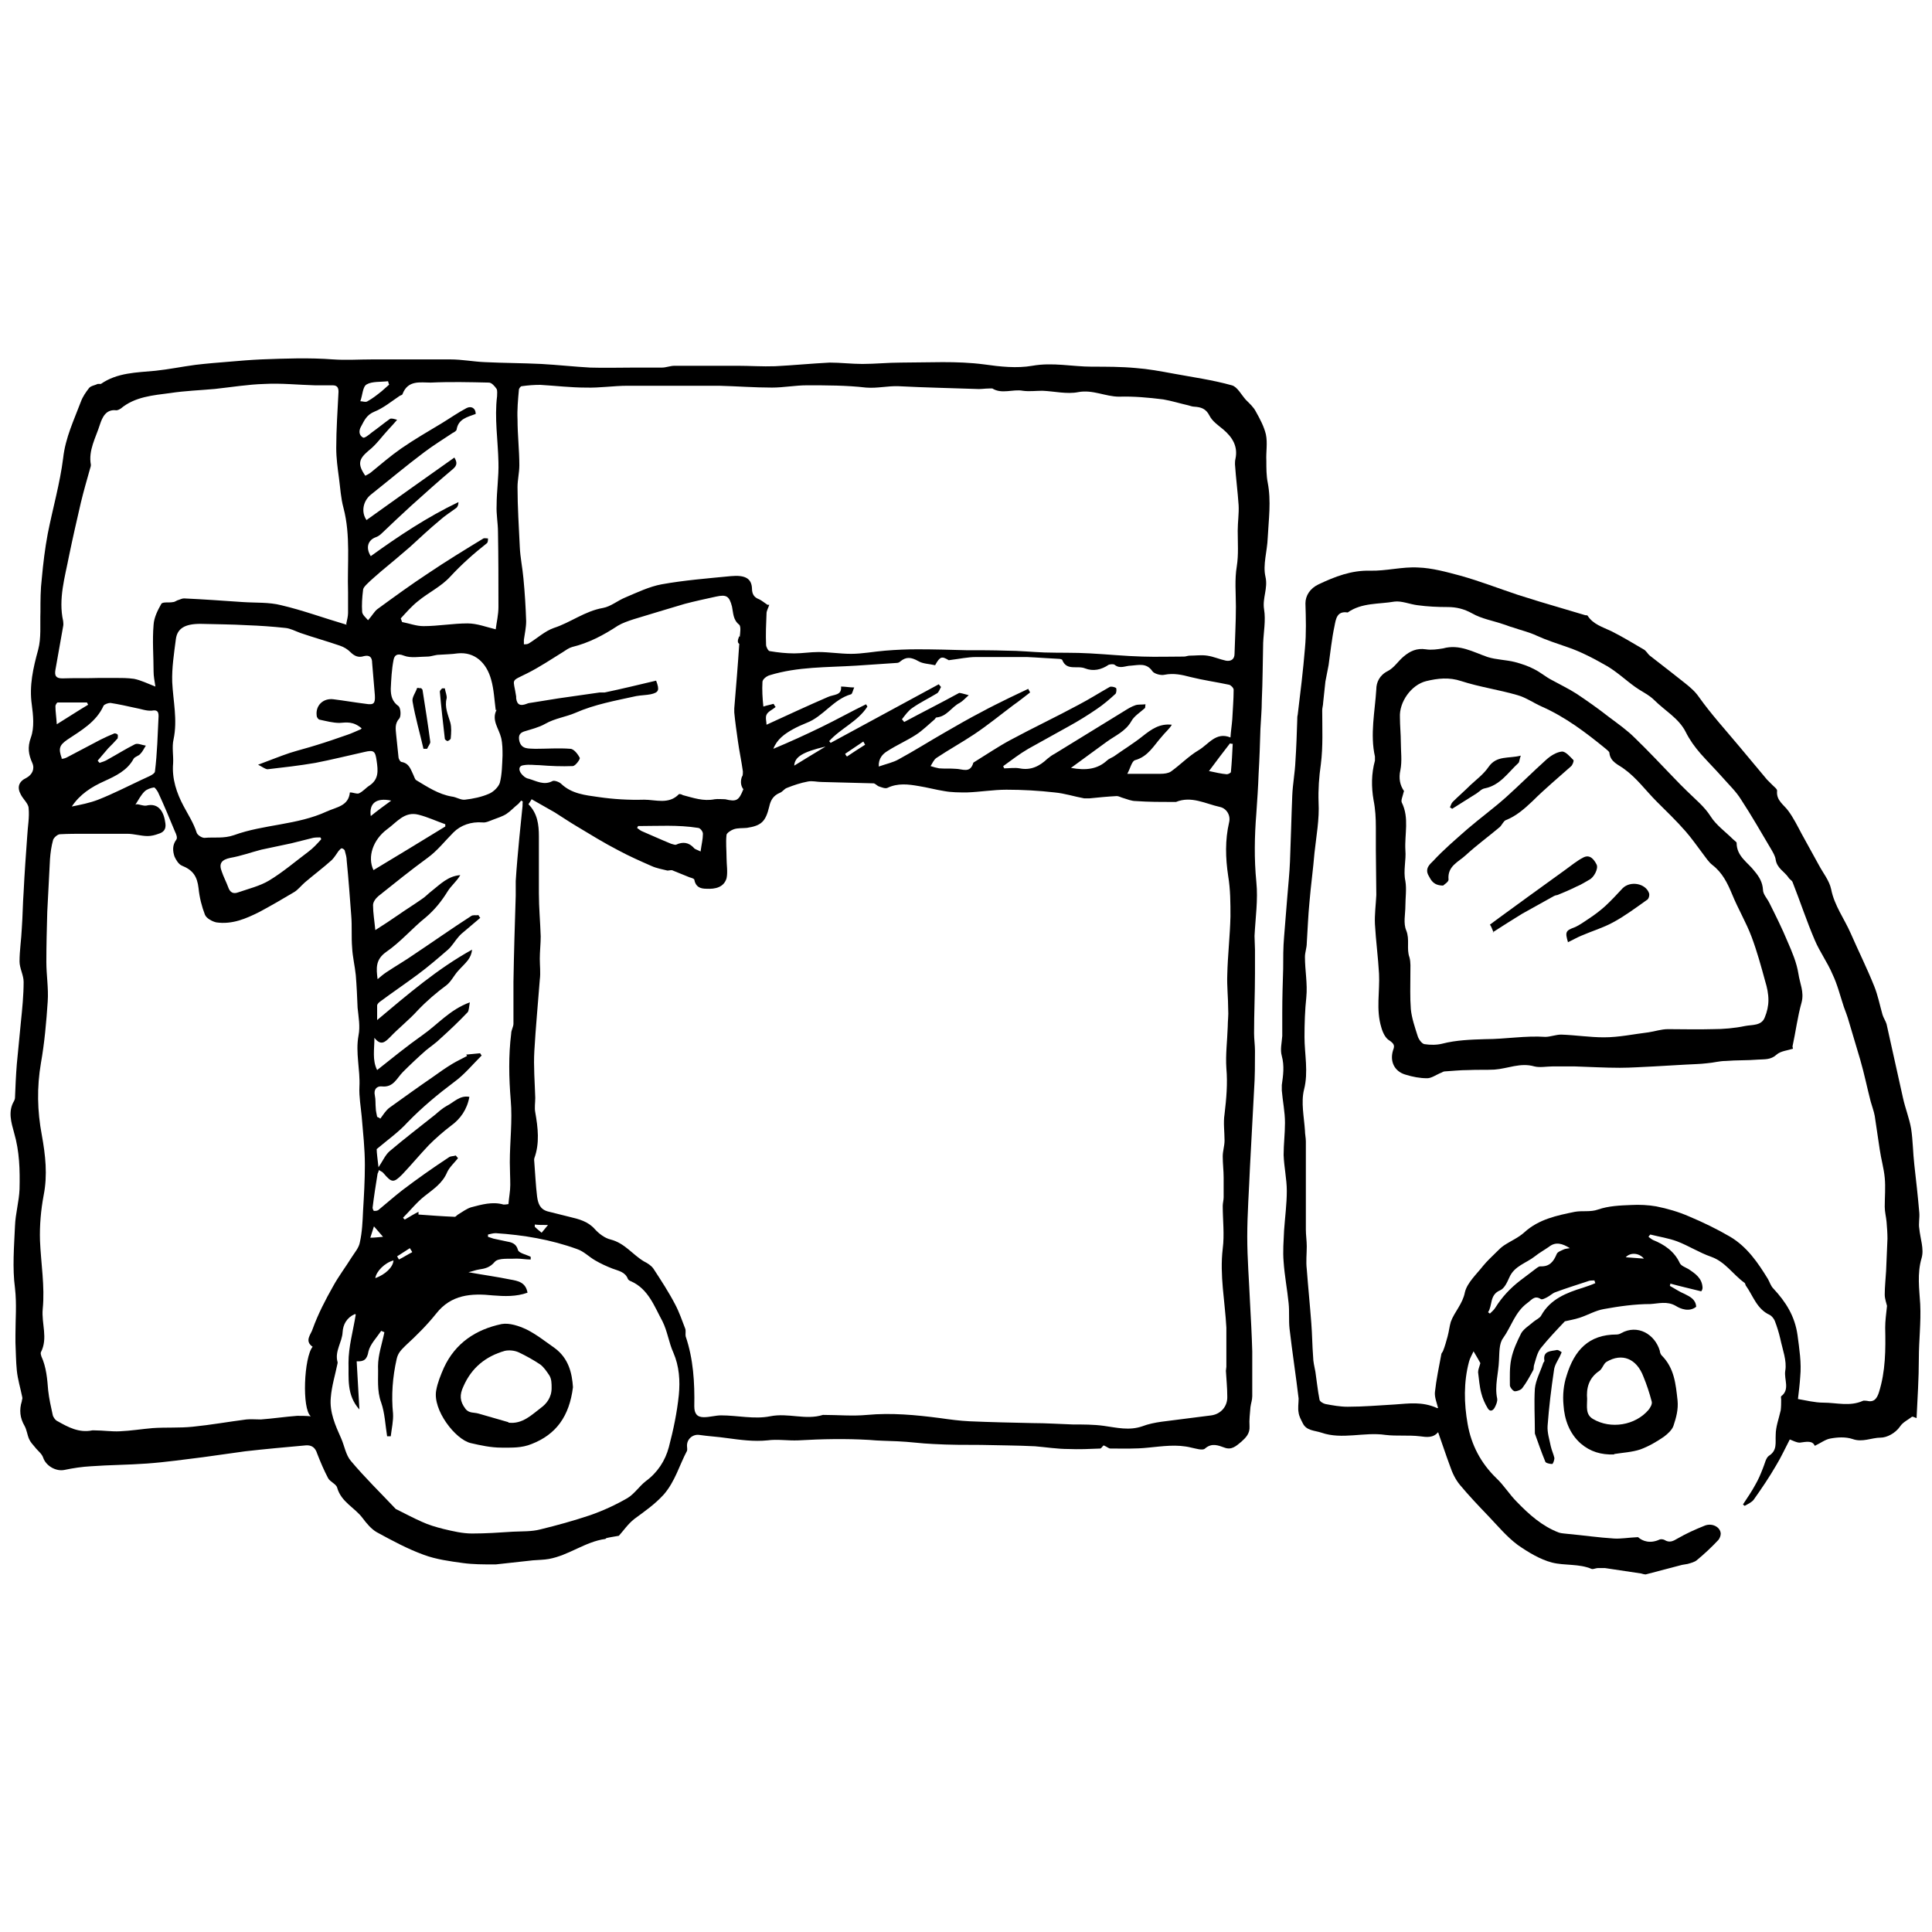 <?xml version="1.0" encoding="UTF-8"?>
<svg id="Calque_1" xmlns="http://www.w3.org/2000/svg" version="1.1" viewBox="0 0 425.2 425.2">
  <!-- Generator: Adobe Illustrator 29.2.0, SVG Export Plug-In . SVG Version: 2.1.0 Build 108)  -->
  <path d="M242.9,318.1c-.3.2-.5.7-.8.7-2.3.1-4.6.2-7,.1-2.4,0-4.9-.4-7.3-.6-4-.2-7.9-.2-11.9-.3-3.5,0-7,0-10.5-.2-2.6-.1-5.3-.5-7.9-.6-2.1-.1-4.1-.1-6.2-.3-5.2-.3-10.4-.2-15.6.1-2.3.1-4.6-.3-6.8,0-3,.3-5.9-.1-8.9-.5-2-.3-4.1-.4-6.1-.7-1.5-.2-2.8,1-2.7,2.5,0,.3.1.7,0,1-1.7,3.2-2.6,6.7-5.1,9.6-2,2.2-4.2,3.7-6.5,5.4-1.4,1.1-2.4,2.6-3.4,3.7-1.1.2-1.9.3-2.7.5-.1,0-.2.2-.3.2-4.4.6-8,3.6-12.4,4.4-1.1.2-2.3.2-3.5.3-2.7.3-5.5.6-8.2.9-.2,0-.3,0-.5,0-2.2,0-4.5,0-6.7-.3-2.9-.4-5.9-.8-8.6-1.8-3.6-1.3-7.1-3.2-10.4-5-1.2-.7-2.2-1.9-3.1-3.1-1.7-2.3-4.7-3.5-5.6-6.7-.2-.8-1.6-1.3-2-2.1-.9-1.7-1.7-3.6-2.4-5.4-.4-1.3-1.2-1.9-2.5-1.8-4.4.4-8.9.8-13.3,1.3-3.1.4-6.2.9-9.3,1.3-4.1.5-8.2,1.1-12.4,1.4-4.1.3-8.2.3-12.3.6-1.9.1-3.9.4-5.8.8-1.9.4-4.1-.9-4.7-2.7-.3-.9-1.2-1.5-1.8-2.3-.5-.6-1-1.1-1.3-1.8-.4-.9-.5-2-1-2.9-1-1.7-1.2-3.5-.6-5.4,0-.3.2-.6.1-.9-.4-2-1-3.9-1.2-5.9-.2-2-.2-4-.3-6.1,0-.6,0-1.2,0-1.8,0-3.4.3-6.7-.1-10.2-.6-4.5-.2-9.1,0-13.7.1-2.7.9-5.4,1-8.1.1-4.2,0-8.3-1.2-12.4-.6-2.2-1.4-4.7,0-7,.1-.2.2-.5.2-.7.1-2.5.2-4.9.4-7.4.3-3.1.6-6.2.9-9.3.3-2.9.6-5.9.6-8.8,0-1.5-.9-3-.9-4.5,0-2.4.4-4.9.5-7.3.2-2.7.2-5.3.4-8,.2-4.1.5-8.3.8-12.4.1-2,.5-4,.3-6,0-1-1.2-2-1.7-3-.9-1.6-.5-2.9,1.2-3.7,1.3-.7,1.9-2,1.3-3.3-.8-1.8-1.1-3.4-.3-5.6.8-2.2.5-4.9.2-7.2-.6-4.2.3-8.1,1.4-12.1.7-2.6.4-5.5.5-8.3,0-2.5,0-4.9.3-7.4.3-3.3.7-6.6,1.3-9.8,1.1-5.6,2.7-11.1,3.4-16.7.5-4.5,2.4-8.4,3.9-12.4.4-1.1,1.1-2.1,1.8-3,.4-.5,1.3-.6,1.9-.9.2,0,.5,0,.7,0,3.6-2.5,7.8-2.5,12-2.9,2.9-.3,5.8-.9,8.8-1.3,2.5-.3,5-.5,7.5-.7,2.3-.2,4.7-.4,7-.5,5.3-.2,10.5-.4,15.8,0,2.9.2,5.8,0,8.7,0,5.7,0,11.4,0,17.1,0,2.6,0,5.1.5,7.6.6,4.1.2,8.3.2,12.4.4,3.6.2,7.2.6,10.8.8,3.2.1,6.5,0,9.8,0,2,0,4,0,6,0,.9,0,1.8-.4,2.8-.4,4.6,0,9.2,0,13.7,0,2.8,0,5.6.2,8.4.1,4-.2,8-.6,12-.8,2.4,0,4.8.3,7.2.3,2.8,0,5.6-.3,8.5-.3,6.1,0,12.2-.4,18.3.4,3.5.5,7.2.9,10.6.3,4.5-.8,8.8.2,13.1.2,3.2,0,6.5,0,9.7.3,2.7.2,5.4.7,8.1,1.2,4.3.8,8.7,1.4,13,2.6,1.2.3,2.1,2.1,3.1,3.2.8.8,1.7,1.6,2.2,2.6.9,1.6,1.8,3.3,2.2,5,.4,1.9,0,3.9.1,5.8,0,1.6,0,3.3.3,4.8.8,4.1.2,8.2,0,12.2-.1,2.9-1.1,5.9-.5,8.5.6,2.6-.7,4.7-.3,7.2.4,2.4-.1,5-.2,7.4-.1,4.2-.1,8.4-.3,12.7,0,2.1-.2,4.1-.3,6.2-.1,3.3-.2,6.6-.4,9.9-.1,2.9-.3,5.8-.5,8.7-.4,5-.5,10,0,15.1.4,3.9-.2,7.9-.4,11.9,0,1,.1,2,.1,3,0,1.8,0,3.5,0,5.3,0,4.4-.2,8.7-.2,13.1,0,1.3.2,2.6.2,3.9,0,2.9,0,5.7-.2,8.6-.3,5.6-.6,11.2-.9,16.9-.2,5.1-.6,10.3-.6,15.4,0,4.8.4,9.6.6,14.3.2,3.6.4,7.3.5,10.9,0,3.3,0,6.6,0,9.9,0,.8-.3,1.6-.4,2.4-.1,1.4-.3,2.8-.2,4.2.1,1.6-.8,2.5-1.8,3.4-1.1.9-2.1,1.9-3.7,1.3-1.4-.5-2.8-1.1-4.3.2-.5.5-2,0-3-.2-3.2-.8-6.3-.3-9.5,0-2.8.3-5.5.2-8.3.2-.4,0-.8-.4-1.3-.6ZM116.7,176.4c-.1.2-.3.4-.4.6,2,2,2.3,4.5,2.3,7.1,0,4.2,0,8.3,0,12.5,0,3.2.3,6.3.4,9.5,0,1.6-.2,3.3-.2,4.9,0,1.5.2,3.1,0,4.6-.4,5.2-.9,10.5-1.2,15.7-.2,3.4.1,6.9.2,10.3,0,1.1-.2,2.2,0,3.2.6,3.4,1,6.8-.2,10.1-.1.3,0,.7,0,1,.2,2.5.3,4.9.6,7.4.2,1.5.6,2.8,2.3,3.3,1.6.4,3.2.8,4.8,1.2,2.1.5,4.1,1,5.6,2.7.9,1,2.2,2,3.5,2.3,3.1.8,4.8,3.3,7.3,4.8.8.4,1.6.9,2.1,1.6,1.7,2.6,3.4,5.2,4.8,7.9.9,1.7,1.5,3.5,2.2,5.3.2.5,0,1.2.1,1.7,1.7,5,2,10.2,1.9,15.4,0,1.6.6,2.4,2.1,2.4,1.3,0,2.6-.4,3.8-.4,3.6,0,7.3.9,10.8.2,4-.8,7.8.9,11.6-.3,0,0,.1,0,.2,0,3.2,0,6.3.3,9.5,0,5.4-.5,10.7,0,16.1.7,2.1.3,4.3.6,6.5.7,4.6.2,9.2.3,13.9.4,2.9,0,5.8.2,8.8.3,2.3,0,4.6,0,6.8.3,2.9.4,5.6,1.1,8.5.1,1.3-.5,2.8-.8,4.2-1,3.7-.5,7.3-.9,11-1.4,2.1-.3,3.6-2,3.5-4.2,0-1.9-.2-3.7-.3-5.6,0-.3.1-.6.1-.9,0-2.9,0-5.8,0-8.6-.3-5.8-1.5-11.5-.8-17.4.4-3.1,0-6.3,0-9.4,0-.6.2-1.3.2-1.9,0-1.4,0-2.9,0-4.3,0-1.6-.2-3.1-.2-4.7,0-1.2.4-2.3.4-3.5,0-1.9-.3-3.9,0-5.8.4-3.4.7-6.7.4-10.1-.2-3,.2-6.1.3-9.1,0-1.3.2-2.6.1-3.9,0-2.5-.3-5.1-.2-7.6.1-4.3.6-8.5.7-12.8,0-3,0-5.9-.5-8.9-.6-4-.7-7.9.2-11.8.4-1.6-.6-3.1-2-3.4-3.2-.7-6.3-2.5-9.7-1.1-.1,0-.4,0-.5,0-2.8,0-5.5,0-8.3-.2-1,0-1.9-.4-2.9-.7-.4-.1-.9-.4-1.3-.4-2,.1-4,.3-6,.5-.4,0-.8,0-1.2,0-2.2-.4-4.3-1.1-6.5-1.3-3.5-.4-7.1-.6-10.6-.6-2.9,0-5.8.5-8.7.6-1.7,0-3.4,0-5-.3-1.9-.3-3.7-.8-5.6-1.1-2.3-.4-4.6-.7-6.9.4-.5.2-1.2-.1-1.8-.3-.4-.1-.8-.6-1.2-.7-3.8-.1-7.7-.2-11.5-.3-1,0-2-.3-3-.1-1.6.3-3.1.8-4.6,1.4-.6.2-1,.9-1.6,1.1-1.4.6-2,1.6-2.3,3-.8,3.3-1.7,4.2-4.9,4.7-1,.1-2,0-2.9.3-.6.2-1.5.8-1.6,1.2-.2,1.7,0,3.4,0,5.1,0,1.5.3,3.1,0,4.5-.6,2-2.5,2.4-4.4,2.3-1.4,0-2.4-.4-2.7-2,0-.2-.6-.4-1-.5-1.2-.5-2.5-1-3.7-1.5-.3-.2-.8,0-1.2,0-1.2-.3-2.4-.5-3.5-1-2.5-1.1-5-2.2-7.4-3.5-3.1-1.6-6-3.4-9-5.2-1.7-1-3.3-2.1-4.9-3.1-1.7-1-3.4-1.9-5.1-2.9ZM169.3,133.1c-.2.7-.6,1.3-.6,1.9-.1,2.3-.2,4.6-.1,6.9,0,.5.5,1.4.8,1.4,1.8.3,3.6.5,5.4.5,1.8,0,3.5-.3,5.3-.3,2.4,0,4.8.4,7.2.4,2.5,0,5-.5,7.5-.7,2.4-.2,4.8-.3,7.1-.3,3.6,0,7.1.1,10.7.2,3,0,5.9,0,8.9.1,2.8,0,5.6.3,8.4.4,3.3.1,6.7,0,10,.2,3.8.2,7.7.6,11.5.7,3.1.1,6.1,0,9.2,0,.4,0,.8-.2,1.2-.2,1.3,0,2.6-.2,3.9,0,1.4.2,2.7.8,4.1,1.1,1.1.2,1.9-.3,1.9-1.5.1-3.5.3-6.9.3-10.4,0-3-.3-5.9.2-8.9.4-2.5.2-5.2.2-7.8,0-1.9.3-3.8.2-5.6-.2-3-.6-6-.8-9,0-.4,0-.8.1-1.2.6-2.8-.7-4.8-2.7-6.5-1.1-.9-2.4-1.8-3-3-.8-1.6-1.9-1.9-3.4-2-.4,0-.9-.2-1.3-.3-1.8-.4-3.7-1-5.5-1.3-3.2-.4-6.5-.7-9.7-.6-3,0-5.8-1.6-9-1-2.5.5-5.3-.2-7.9-.3-1.4,0-2.9.2-4.3,0-2.2-.4-4.6.8-6.7-.5-.1,0-.5,0-.7,0-1,0-2,.2-3,.1-5.6-.2-11.2-.3-16.9-.6-2.4-.1-4.7.5-7.2.3-4.3-.5-8.7-.5-13-.5-2.6,0-5.1.5-7.7.5-3.9,0-7.7-.3-11.6-.4-6.7,0-13.4,0-20.2,0-3.1,0-6.1.5-9.2.4-3.3,0-6.6-.4-10-.6-1.4,0-2.7.1-4.1.3-.2,0-.6.5-.6.8-.2,2.2-.4,4.4-.3,6.5,0,3.4.4,6.8.4,10.1,0,1.6-.4,3.2-.4,4.8,0,4.4.3,8.8.5,13.2.1,2.3.6,4.6.8,6.9.3,3.1.5,6.3.6,9.4,0,1.4-.3,2.7-.5,4.1,0,.3,0,.6,0,1,.4,0,.8,0,1.1-.2,1.8-1.1,3.5-2.7,5.5-3.4,3.7-1.2,6.8-3.7,10.8-4.4,1.7-.3,3.2-1.6,4.9-2.3,2.6-1.1,5.3-2.4,8-2.9,5-.9,10.1-1.3,15.2-1.8,3.2-.3,4.6.5,4.7,2.7,0,1.3.5,2,1.6,2.4.6.3,1.2.8,1.8,1.2ZM30.1,177c.6,0,1.4.4,2.1.3,2.8-.7,3.9,1.5,4.2,3.9.2,1.4-.5,2-1.5,2.3-.8.3-1.6.5-2.4.5-1.5,0-3-.5-4.5-.5-3.1,0-6.2,0-9.3,0-1.8,0-3.7,0-5.5.1-.5,0-1.3.7-1.5,1.2-.4,1.4-.6,2.9-.7,4.3-.2,3.9-.4,7.7-.6,11.6-.1,3.7-.2,7.4-.2,11,0,2.9.5,5.8.3,8.7-.3,4.5-.7,9.1-1.5,13.6-.9,5.3-.8,10.5.2,15.8.8,4.4,1.3,8.8.4,13.3-.6,3.2-.9,6.6-.8,9.9.2,5,1.1,10.1.6,15.1-.3,3.2,1.2,6.4-.4,9.5-.1.2,0,.6.1.9,1.1,2.4,1.3,5,1.5,7.5.2,1.8.6,3.6,1,5.4.1.5.6,1.2,1.1,1.4,2.3,1.3,4.7,2.6,7.6,2,.2,0,.3,0,.5,0,1.9,0,3.8.3,5.6.2,2.4-.1,4.8-.5,7.2-.7,2.9-.2,5.9,0,8.8-.3,4-.4,7.9-1.1,11.8-1.6,1-.1,2.1,0,3.2,0,2.7-.2,5.3-.6,8-.8.9,0,1.8,0,3,.1-2-1.6-1.5-13,.4-15.3-1.9-1.3-.3-2.8,0-3.9,1.2-3.3,2.8-6.4,4.5-9.4,1.2-2.2,2.8-4.3,4.1-6.4.7-1.1,1.6-2.1,1.8-3.3.5-2.2.6-4.6.7-6.9.2-3.3.4-6.7.4-10.1,0-3.6-.4-7.1-.7-10.7-.2-2.2-.6-4.3-.5-6.5.2-3.8-.9-7.5-.2-11.3.4-2,0-4.1-.2-6.1-.1-2.4-.2-4.8-.4-7.2-.2-2-.7-4-.8-6-.2-2.4,0-4.7-.2-7.1-.3-4-.6-8.1-1-12.1,0-.7-.2-1.4-.4-2.1,0-.3-.5-.6-.7-.6-.2,0-.5.4-.7.6-.5.7-.9,1.4-1.5,2-1.9,1.7-3.9,3.2-5.9,4.9-.8.7-1.5,1.6-2.3,2.1-2.5,1.5-5.1,3-7.7,4.4-3,1.5-6,2.8-9.5,2.3-.9-.2-2.2-.9-2.5-1.7-.7-1.8-1.2-3.8-1.4-5.8-.3-2.6-1.2-4-3.7-5-.7-.3-1.3-1.3-1.6-2-.4-1.2-.5-2.5.4-3.7.3-.4,0-1.2-.3-1.8-1.2-2.9-2.4-5.8-3.7-8.6-.2-.4-.7-1.1-.9-1.1-.7.1-1.6.4-2.1.9-.8.8-1.3,1.8-2,2.9ZM76.2,137.3c.2-.9.4-1.7.4-2.4,0-1.5,0-3.1,0-4.6-.2-6.2.6-12.4-1-18.5-.6-2.2-.7-4.4-1-6.6-.3-2.2-.6-4.4-.6-6.6,0-4.1.3-8.3.5-12.4,0-1-.4-1.4-1.3-1.4-1.3,0-2.6,0-3.9,0-3.7-.1-7.4-.5-11.1-.3-3.6.1-7.2.7-10.9,1.1-3.3.3-6.5.4-9.8.9-3.8.5-7.8.8-10.9,3.4-.3.2-.7.4-1,.4-2.3-.3-3.1,1.6-3.6,3.1-.9,2.9-2.6,5.7-2,8.9,0,.3-.1.6-.2.9-.7,2.5-1.4,4.9-2,7.4-.9,3.9-1.8,7.8-2.6,11.7-.9,4.7-2.4,9.5-1.3,14.4,0,.3.1.7,0,1.1-.6,3.2-1.1,6.4-1.7,9.6-.2,1.2,0,1.9,1.5,1.9,2.7-.1,5.4,0,8.2-.1,1.1,0,2.2,0,3.4,0,1.4,0,2.8,0,4.2.2,1.5.3,2.9,1,4.7,1.7-.2-1.3-.4-2.3-.4-3.3,0-3.4-.3-6.8,0-10.3.1-1.6.9-3.2,1.7-4.6.3-.5,1.7-.2,2.6-.4.4,0,.8-.4,1.3-.5.3-.1.7-.3,1.1-.3,4.3.2,8.6.5,12.9.8,2.9.2,5.8,0,8.5.7,4.7,1.1,9.3,2.8,14.4,4.3ZM78.1,289.2c-1.8.8-2.6,2.3-2.7,4-.1,2.2-1.8,4.2-1.1,6.6,0,0,0,.1,0,.2-.5,2.5-1.3,5-1.5,7.6-.3,3.2,1,6.1,2.3,9,.7,1.6,1,3.6,2.1,4.9,3.1,3.7,6.6,7.1,9.9,10.6.1.1.3.1.4.2,1.8.9,3.5,1.8,5.3,2.6,1.5.7,3.2,1.2,4.8,1.6,2.1.5,4.2,1,6.3,1,3,0,6-.2,9-.4,2-.1,4.1,0,6-.5,3.7-.9,7.3-1.9,10.9-3.1,2.9-1,5.7-2.3,8.3-3.8,1.5-.9,2.6-2.6,4-3.7,2.6-1.9,4.3-4.5,5.1-7.5,1-3.8,1.8-7.6,2.2-11.5.3-3.1.1-6.3-1.2-9.3-1-2.2-1.3-4.7-2.4-6.9-1.8-3.3-3.1-7.1-6.9-8.8-.3-.1-.6-.3-.7-.5-.6-1.6-2.1-1.8-3.4-2.3-1.3-.5-2.6-1.1-3.8-1.8-1.4-.8-2.5-2-4-2.5-5.8-2.1-11.8-3.1-17.9-3.5-.6,0-1.2.2-1.7.3v.5c.4.1.8.3,1.2.4.9.2,1.8.4,2.8.6,1.1.2,2.2.4,2.6,1.9.2.7,1.8,1,2.8,1.5,0,.2,0,.4,0,.6-1,0-2.1-.2-3.1-.2-1.6.1-4-.2-4.8.7-1.1,1.3-2.2,1.5-3.5,1.7-.7.1-1.4.4-2.3.6,3.3.6,6.3,1,9.2,1.6,1.7.3,3.4.6,3.8,2.9-2.5.9-5.1.8-7.6.6-4.8-.5-9.2-.2-12.5,4-2,2.5-4.3,4.8-6.7,7-.9.9-1.7,1.6-2,3-.9,4-1.2,8-.8,12,.1,1.6-.3,3.3-.5,5-.3,0-.5,0-.8,0-.4-2.5-.5-5.1-1.3-7.4-1-2.7-.6-5.4-.7-8,0-2.5.9-5,1.4-7.5-.2-.1-.5-.2-.7-.3-1,1.5-2.4,2.9-2.8,4.5-.3,1.8-1,2.3-2.6,2.2.2,3.5.4,6.8.6,10.6-2.9-3.2-2.3-7-2.4-10.3,0-3.5,1-6.9,1.6-10.6ZM115.2,176.4c-.2,0-.3-.1-.5-.2-.2.2-.4.5-.6.7-.9.7-1.7,1.6-2.6,2.2-.9.6-2,.9-3,1.3-.8.3-1.6.7-2.3.6-2.5-.2-4.8.6-6.4,2.2-1.9,1.9-3.5,4-5.7,5.6-3.7,2.7-7.3,5.6-10.8,8.4-.6.5-1.2,1.3-1.2,2,0,1.7.3,3.4.5,5.5,1.9-1.2,3.4-2.2,5-3.3,1.7-1.2,3.5-2.3,5.2-3.5.8-.5,1.4-1.2,2.2-1.8,1.9-1.5,3.6-3.3,6.3-3.5-.8,1.4-2,2.3-2.8,3.6-1.3,2.1-2.8,4-4.8,5.7-3,2.4-5.5,5.4-8.7,7.6-2.4,1.7-2.2,3.6-1.9,6,.7-.6,1.3-1.1,1.9-1.5,2.1-1.4,4.2-2.6,6.2-4,4.2-2.8,8.3-5.7,12.5-8.4.4-.3,1.1-.1,1.6-.2.1.2.2.4.4.6-1.1.9-2.2,1.9-3.3,2.8-.5.4-1.1.9-1.5,1.4-.8.9-1.4,2-2.3,2.8-2.2,1.9-4.4,3.8-6.7,5.5-2.7,2-5.5,3.9-8.2,5.9-.3.2-.7.6-.7.9,0,.9,0,1.8,0,3.2,6.8-5.7,13.3-11.3,20.9-15.5-.1.9-.4,1.6-.9,2.3-.7.9-1.5,1.6-2.2,2.4-.9,1-1.5,2.3-2.5,3.1-2.3,1.7-4.4,3.5-6.4,5.6-1.9,2.1-4.1,3.8-6.1,5.9-1.1,1.1-2,1.9-3.4.1,0,2.6-.5,4.9.6,7.1,3.4-2.7,6.6-5.3,10-7.7,3.3-2.3,6-5.6,10.4-7.2-.2,1.1-.2,1.9-.5,2.2-1.9,2-3.9,3.9-5.9,5.7-1,1-2.2,1.8-3.3,2.7-1.7,1.5-3.4,3.1-5,4.7-1.4,1.4-2.1,3.5-4.7,3.2-1.1-.1-1.8.7-1.5,2,.2.9.1,1.9.2,2.8,0,.6.2,1.3.3,1.9.2.1.5.2.7.4.6-.8,1.2-1.8,2-2.4,3.2-2.3,6.4-4.6,9.6-6.8,1.4-1,2.8-2,4.3-2.9,1-.6,2.1-1.1,3.2-1.7,0,0-.1-.2-.2-.3,1-.1,2.1-.2,3.1-.3,0,.2.2.3.3.5-2,2-3.8,4.2-6,5.8-3.6,2.7-7.1,5.6-10.3,8.9-1.9,2.1-4.3,3.8-6.8,5.9,0,.8.2,2.2.4,4,1-1.5,1.5-2.7,2.4-3.5,3.3-2.8,6.7-5.4,10.1-8.1.8-.7,1.6-1.4,2.5-1.9,1.6-.8,2.9-2.4,5-2-.5,2.8-2,4.9-4.1,6.4-1.7,1.3-3.3,2.7-4.8,4.2-2,2.1-3.9,4.4-5.9,6.5-1.9,1.9-2.3,1.8-4.1-.3-.2-.3-.6-.4-1-.7-.1.4-.2.6-.3.8-.4,2.5-.8,5-1.1,7.5,0,.2.2.7.3.7.4,0,.8,0,1.1-.3,1.7-1.4,3.4-2.9,5.2-4.3,3.3-2.5,6.7-4.9,10.2-7.2.4-.3,1-.2,1.5-.4.2.2.3.4.5.6-.8,1-1.9,2-2.4,3.1-1,2.4-3,3.7-4.9,5.2-1.8,1.4-3.2,3.2-4.8,4.8.1.1.2.3.4.4,1-.6,2-1.2,3-1.7,0,.2,0,.4,0,.6,2.7.2,5.4.4,8,.5.2,0,.5-.4.7-.5,1-.6,1.9-1.3,2.9-1.6,2.3-.6,4.7-1.3,7.1-.6.3,0,.6,0,1.1-.1.1-1.4.4-2.8.4-4.2,0-1.7-.1-3.3-.1-5,0-4.6.6-9.1.2-13.7-.4-4.9-.5-9.8.1-14.6,0-.8.5-1.5.5-2.2,0-3.1,0-6.1,0-9.2.1-6.3.3-12.6.5-19,0-1.1,0-2.1,0-3.2.2-3.2.5-6.4.8-9.6.2-2.3.5-4.6.7-6.9,0-.4,0-.9.1-1.3ZM162.8,140.2c.1-.9.3-2.3-.1-2.7-1.4-1.1-1.3-2.6-1.6-4-.6-2.3-1.2-2.7-3.5-2.2-2.3.5-4.6,1-6.9,1.6-3.8,1.1-7.6,2.3-11.3,3.4-1.2.4-2.4.8-3.4,1.4-3.2,2.1-6.4,3.8-10.1,4.7-.7.2-1.4.7-2,1.1-2.6,1.6-5.1,3.3-7.9,4.7-3.8,1.9-3,1-2.4,5.1,0,.1,0,.2,0,.4.2,1.5,1,1.7,2.3,1.2.4-.2.9-.2,1.4-.3,1.9-.3,3.7-.6,5.6-.9,3-.4,6.1-.9,9.1-1.3.4,0,.7,0,1.1,0,3.8-.8,7.5-1.7,11.3-2.6.8,2.1.6,2.6-1.2,3-1,.2-2.1.2-3.2.4-4.5,1-9.1,1.8-13.4,3.7-2.1.9-4.5,1.2-6.6,2.4-1.4.8-3.1,1.2-4.7,1.7-1.1.4-1.2,1.1-1,2.1.5,1.9,2.1,1.6,3.5,1.7,2.6,0,5.2-.2,7.7,0,.8,0,1.7,1.2,2.1,2,.1.3-.9,1.7-1.5,1.8-2.5.1-4.9,0-7.4-.2-1.1,0-2.2-.2-3.4,0-1.1.1-1.2.9-.7,1.7.4.6,1.1,1.2,1.8,1.3,1.7.5,3.3,1.5,5.2.5.4-.2,1.5.2,1.9.6,2.3,2.2,5.3,2.5,8.1,2.9,3.4.5,6.8.7,10.2.6,2.5,0,5.4,1.1,7.6-1.2.1-.1.6,0,.9.2,2.3.6,4.5,1.4,7,.9.7-.1,1.6,0,2.3,0,2.5.6,3,.3,4-2.2-.7-.9-.6-2-.3-2.8.2-.1.2-.8.2-1.1-.3-2.2-.8-4.5-1.1-6.7-.3-2.1-.6-4.2-.8-6.3,0-.3,0-.6,0-.9.4-4.8.8-9.6,1.1-14.2-.7-.4,0-1.6,0-1.7ZM79.6,160.3c-1.9-1.6-3.3-1.3-4.9-1.2-1.4,0-2.9-.4-4.3-.7-.3,0-.7-.5-.7-.9-.3-2.2,1.4-3.9,3.7-3.6,2.4.3,4.7.7,7.1,1,1.8.3,2.1-.1,2-1.9-.2-2.4-.4-4.7-.6-7.1,0-1.2-.5-1.8-1.8-1.5-1.2.4-2.1,0-3-.9-.6-.6-1.4-1.1-2.3-1.4-2.9-1-5.8-1.8-8.7-2.8-1.1-.4-2.2-1-3.3-1.1-2.8-.3-5.6-.5-8.4-.6-3.4-.2-6.8-.2-10.3-.3-3.4,0-5.1,1-5.4,3.4-.4,3.1-.9,6.3-.8,9.4.2,4.2,1.2,8.3.3,12.6-.4,1.7,0,3.6-.1,5.3-.3,3.4.8,6.6,2.3,9.4,1,1.9,2.2,3.7,2.9,5.9.2.5,1.1,1.1,1.7,1.1,2.2-.2,4.2.2,6.5-.6,6.6-2.4,13.9-2.2,20.4-5.2,2.2-1,4.8-1.2,5.1-4.2.8,0,1.5.4,2,.2.9-.4,1.5-1.2,2.3-1.7,2.1-1.4,1.9-3.3,1.6-5.4-.3-2.2-.6-2.5-2.7-2-3.6.8-7.2,1.7-10.8,2.4-3.5.6-7,1-10.5,1.4-.5,0-1.1-.5-2.1-1,2.7-1,4.9-1.9,7-2.6,1.9-.6,3.9-1.1,5.8-1.7,2.3-.7,4.6-1.5,6.9-2.3.9-.3,1.7-.7,2.9-1.2ZM170.4,155.1c0,.2.2.3.3.5-.7.6-1.7,1-2,1.7-.3.6,0,1.6,0,2.2,4.8-2.2,9.1-4.2,13.5-6.1,1.3-.6,3.1-.3,2.9-2.3,1,0,1.8.2,2.9.2-.3.6-.4,1.4-.7,1.5-3.9,1.1-6.1,4.9-9.8,6.3-1,.4-2.1.9-3,1.4-1.8,1-3.5,2.2-4.3,4.3,3.6-1.5,7.1-3.1,10.6-4.8,3.3-1.6,6.5-3.4,9.8-5,.1.2.2.3.3.5-2.1,3.3-5.9,4.8-8.4,7.6,0,.1.2.2.3.4,7.9-4.3,15.9-8.6,23.8-12.9.2.2.3.4.5.6-.3.5-.5,1.2-.9,1.4-1.8,1.1-3.7,2-5.4,3.2-.9.6-1.6,1.6-2.3,2.5.2.2.3.4.5.6,3.9-2.1,7.9-4.1,12.1-6.4.3,0,1,.2,2.1.5-.8.7-1.3,1.3-2,1.7-1.8.9-2.8,3-5.1,3.2-.2,0-.3.4-.5.5-1.3,1.1-2.6,2.4-4,3.3-2,1.3-4.3,2.3-6.3,3.6-1,.6-2,1.6-1.9,3.4,1.7-.6,3.2-.9,4.4-1.6,3.5-1.9,6.8-4,10.3-6,2.6-1.5,5.2-3,7.9-4.4,2-1.1,4.1-2.1,6.1-3.1,1.4-.7,2.8-1.3,4.2-2,.1.3.3.5.4.8-1.2.9-2.4,1.9-3.7,2.8-2.8,2.1-5.6,4.4-8.6,6.4-2.7,1.8-5.6,3.4-8.3,5.2-.6.4-.9,1.2-1.3,1.8.6.2,1.3.4,1.9.5,1.2.1,2.4,0,3.6.1,1.5,0,3.2,1.1,3.9-1.3,0-.1.3-.2.4-.3,2.6-1.6,5.1-3.3,7.7-4.7,5-2.7,10.1-5.1,15.1-7.8,2.3-1.2,4.5-2.6,6.8-3.9.3-.2,1.1,0,1.4.2.2.2.1,1.1-.1,1.3-1.3,1.2-2.7,2.4-4.2,3.4-1.9,1.3-4,2.6-6,3.7-3,1.7-6,3.3-9,5-1.9,1.1-3.7,2.5-5.5,3.8,0,.2.2.4.2.5,1.1,0,2.3-.2,3.4,0,2.5.5,4.4-.5,6.1-2.1.5-.4,1-.8,1.6-1.1,5.1-3.1,10.2-6.3,15.3-9.4.8-.5,1.6-1,2.5-1.3.6-.2,1.4-.1,2.2-.2-.1.6,0,.8-.2.9-1,.9-2.3,1.7-2.9,2.8-1.3,2.3-3.6,3.2-5.5,4.6-2.5,1.8-4.9,3.6-7.8,5.7,3.3.6,5.8.3,7.9-1.6.4-.4,1-.6,1.5-.9,2.1-1.5,4.4-2.9,6.4-4.5,1.9-1.5,3.7-2.8,6.4-2.5-.6,1-1.5,1.7-2.2,2.6-1.8,2-3,4.4-5.9,5.2-.7.2-1,1.7-1.7,3,2.9,0,5.1,0,7.3,0,.8,0,1.7-.1,2.3-.5,2.1-1.5,3.9-3.4,6.1-4.7,2.2-1.3,3.8-4.1,7-2.8.1-1.5.3-2.7.4-4,.1-2.2.3-4.3.3-6.5,0-.4-.6-1-1-1.1-2.8-.6-5.7-1-8.5-1.7-1.9-.5-3.7-.9-5.7-.5-.8.2-2.3-.2-2.7-.8-1.3-1.9-3.1-1.3-4.7-1.2-1.2,0-2.4.8-3.6-.2-.3-.2-1-.1-1.3,0-1.6,1.1-3.4,1.5-5.2.8-1.7-.7-4,.6-5-1.8,0-.2-.5-.3-.8-.3-2.3-.1-4.6-.3-7-.4-3.7,0-7.5,0-11.2,0-1.8,0-3.6.4-6,.7-1.5-.9-1.9-.9-3,1.1-1.3-.3-2.7-.3-3.7-.9-1.6-.9-2.7-1-4,.1-.2.2-.5.3-.8.3-2.9.2-5.9.4-8.9.6-6.4.4-12.8.2-19,2.1-.7.2-1.6.9-1.6,1.5-.1,1.7,0,3.5.2,5.4.9-.3,1.6-.4,2.2-.6ZM80.6,114.5c6.4-4.6,12.9-9.2,19.4-13.8.6,1,.7,1.7-.4,2.6-3.1,2.6-6.1,5.3-9.1,8-2.2,2-4.3,4-6.4,6-.4.4-.8.7-1.3.9-1.8.6-2.4,2.3-1.2,4.2,6.1-4.4,12.4-8.6,19.3-11.9,0,.6-.2,1.1-.5,1.3-1.2.9-2.5,1.7-3.6,2.7-2.3,1.9-4.4,3.9-6.6,5.9-2.1,1.8-4.2,3.6-6.4,5.4-1,.9-2,1.7-3,2.7-.4.4-.9.9-.9,1.4-.2,1.6-.3,3.2-.2,4.7,0,.7.9,1.4,1.3,1.9.9-1,1.3-1.8,2-2.4,3.7-2.7,7.4-5.4,11.2-7.9,4-2.7,8.1-5.2,12.2-7.7.2-.1.6,0,1,0,0,.4,0,.9-.3,1.1-2.8,2.2-5.5,4.6-8,7.3-2,2.2-4.8,3.5-7.1,5.4-1.4,1.1-2.6,2.5-3.8,3.8.1.3.2.5.3.8,1.6.3,3.1.9,4.7.9,3.2,0,6.5-.6,9.7-.6,2.1,0,4.1.8,6.2,1.3.2-1.6.6-3.2.6-4.9,0-5.5,0-11-.1-16.5,0-2-.4-3.9-.3-5.9,0-3.2.5-6.3.4-9.5-.1-4.8-.9-9.7-.3-14.5,0-.5.1-1.2-.1-1.6-.4-.6-1.1-1.4-1.7-1.4-4.3-.1-8.5-.2-12.8,0-2.3,0-5-.6-6.2,2.5,0,.2-.4.3-.6.4-1.8,1.2-3.6,2.7-5.6,3.5-1.7.7-2.2,1.9-2.9,3.2-.6,1-.5,2,.4,2.5.3.2,1.3-.6,1.9-1.1,1.4-1,2.6-2,4-3,.3-.2,1,0,1.6.2-.8.9-1.3,1.5-1.8,2-1.5,1.6-2.8,3.5-4.5,4.8-2.1,1.8-2.5,2.9-.7,5.5.4-.2.8-.4,1.2-.7,2.2-1.8,4.4-3.7,6.7-5.3,2.9-2,6-3.8,9-5.6,1.8-1.1,3.5-2.3,5.4-3.3,1-.5,2,0,2,1.3-1.9.7-3.8,1.1-4.2,3.4,0,.3-.5.6-.9.8-2.1,1.4-4.2,2.7-6.2,4.2-4,3-7.8,6.2-11.7,9.3-1.8,1.4-2.3,3.9-1,5.7ZM109.1,156.3c-.3-2.3-.4-4.6-1-6.7-1-3.7-3.6-6.2-7.4-5.8-1.3.2-2.7.2-4,.3-.9,0-1.8.4-2.6.4-1.7,0-3.7.4-5.2-.2-1.5-.6-2.1-.1-2.3,1-.4,2.1-.5,4.2-.6,6.3,0,1.5.3,2.8,1.7,3.8.5.4.6,2.2.2,2.7-1.1,1.2-.8,2.4-.7,3.7.2,1.6.3,3.2.5,4.8,0,.4.4,1.1.7,1.1,1.7.3,2,1.7,2.6,2.9.2.4.3.9.6,1.1,2.5,1.5,4.9,3.1,7.8,3.6,1,.1,2,.8,2.9.7,1.8-.2,3.7-.6,5.3-1.3,1-.4,2.1-1.5,2.4-2.4.5-1.9.5-4,.6-6,0-1.3,0-2.6-.3-3.9-.5-2.1-2.2-3.9-1-6.2ZM13.5,167c.4,0,.8-.1,1.2-.3,2.5-1.3,4.9-2.6,7.4-3.9,1-.5,2.1-1,3.1-1.4.2,0,.6.1.7.3.1.2,0,.6,0,.8-.7.8-1.4,1.5-2.1,2.2-.8.9-1.5,1.8-2.3,2.7.1.2.3.3.4.5.6-.2,1.3-.4,1.9-.8,2-1.1,3.9-2.3,5.9-3.3.6-.3,1.6.2,2.4.3-.4.6-.7,1.3-1.2,1.8-.4.5-1.2.6-1.5,1.1-1.4,2.6-4,3.8-6.4,4.9-2.9,1.3-5.4,2.9-7.2,5.6,2-.4,4-.8,5.8-1.5,3.3-1.3,6.4-2.9,9.6-4.4,1-.5,2.8-1.1,2.9-1.8.5-4,.6-8.1.8-12.2,0-1.1-.4-1.4-1.5-1.2-1.2.1-2.4-.4-3.6-.6-1.8-.4-3.6-.8-5.5-1.1-.5,0-1.3.3-1.5.6-1.6,3.6-5,5.5-8,7.5-1.7,1.2-2,1.9-1.2,4.1ZM70.7,184.8c0-.2-.1-.4-.2-.5-.5,0-1.1,0-1.6.1-1.6.4-3.2.8-4.8,1.2-2.2.5-4.4.9-6.6,1.4-2.3.6-4.5,1.4-6.8,1.8-1.9.4-2.6,1.2-1.9,3,.4,1.2,1,2.3,1.4,3.4.4,1.2,1.1,1.6,2.2,1.2,2.3-.8,4.8-1.4,6.8-2.6,3-1.8,5.8-4.2,8.6-6.3,1.1-.8,2-1.8,2.9-2.8ZM82.2,191.5c5.3-3.2,10.6-6.4,15.8-9.6,0-.2,0-.4,0-.5-2-.7-3.9-1.6-5.9-2.1-3.1-.8-4.8,1.7-6.9,3.2-3.1,2.3-4.4,6.1-3,9ZM154.2,187.3c.2-1.5.5-2.6.5-3.8,0-.5-.6-1.3-1.1-1.3-4.4-.7-8.8-.4-13.2-.4,0,0,0,.2-.2.4.3.2.6.5,1,.7,2.1.9,4.3,1.9,6.5,2.8.4.1.9.3,1.1.2,1.5-.7,2.8-.5,3.9.7.2.3.7.4,1.5.8ZM19.4,155.1c-.2-.3-.2-.5-.3-.5-2.1,0-4.3,0-6.4,0-.2,0-.5.6-.5.8,0,1.2.2,2.4.3,4,2.6-1.6,4.7-3,6.9-4.3ZM266.1,169.7c1.4.3,2.7.6,3.9.7.3,0,.9-.3.9-.5.2-2.1.3-4.1.4-6.2-.2,0-.4,0-.6-.1-1.5,1.9-2.9,3.8-4.7,6.2ZM85.6,84.6l-.2-.7c-1.6.2-3.5,0-4.7.7-.9.5-.9,2.4-1.4,3.7.5,0,1.2.3,1.6,0,1.1-.6,2.1-1.4,3.1-2.2.6-.5,1.1-1,1.7-1.5ZM81.6,179.6c1.6-1.3,3-2.3,4.5-3.4-3.3-.7-4.9.6-4.5,3.4ZM174.8,168.5c2.4-1.5,4.6-2.8,6.9-4.2-5.1,1.2-6.8,2.3-6.9,4.2ZM82.6,281.3c2.2-.8,3.9-2.4,4-3.9-1.9.5-3.8,2.4-4,3.9ZM82.3,269.9c-.3,1-.6,1.8-.8,2.5.8,0,1.6-.1,2.8-.2-.8-.9-1.2-1.4-2-2.3ZM190.4,163.9l-.4-.7-4,2.7c.1.2.2.4.4.6,1.3-.9,2.6-1.7,4-2.6ZM119.2,271.3c.4-.5.7-.8,1.4-1.7-1.3,0-2.1,0-2.9-.1,0,.2,0,.3,0,.5.4.4.9.8,1.5,1.3ZM90.7,275.5c-.2-.3-.3-.5-.5-.8-.9.6-1.9,1.2-2.8,1.8.1.2.3.5.4.7,1-.5,1.9-1.1,2.9-1.6Z"/>
  <path d="M420.8,311.8c-.9.7-2,1.2-2.6,2.1-1.1,1.6-3,2.5-4.3,2.5-2,0-4,1.1-6.2.3-1.5-.5-3.3-.4-4.9-.1-1.1.2-2.1,1-3.4,1.6-.5-1.2-1.8-.9-3.3-.7-.7,0-1.4-.4-2.2-.7-1,1.9-1.9,3.9-3,5.7-1.5,2.6-3.2,5.1-4.9,7.5-.4.6-1.3,1-2,1.4-.1,0-.3-.2-.4-.3.9-1.4,1.9-2.8,2.7-4.3.7-1.2,1.2-2.4,1.7-3.7.4-.9.6-2.2,1.3-2.7,1.9-1.2,1.4-2.9,1.5-4.6,0-1.8.7-3.6,1.1-5.4.1-.8.1-1.6.1-2.4,0-.2-.1-.6,0-.7,2-1.5.6-3.7.9-5.6.4-2.2-.6-4.7-1.1-7.1-.3-1.3-.7-2.6-1.2-3.9-.2-.5-.7-1.1-1.1-1.3-2.9-1.3-3.7-4.3-5.3-6.5-.1-.2-.1-.5-.3-.6-2.5-1.8-4.2-4.6-7.3-5.7-2.6-.9-4.9-2.4-7.5-3.4-1.9-.7-3.9-1-5.9-1.5,0,0-.2.2-.4.5.3.2.6.5,1,.7,2.5,1,4.7,2.5,5.9,5.1.3.6,1.2.9,1.9,1.3,1.5,1,3,2,3.1,4.1,0,.4-.2.7-.3.8-2.4-.6-4.6-1.1-6.8-1.7,0,.2,0,.3-.1.5,1.1.6,2.1,1.3,3.3,1.8,1.2.6,2.4,1.2,2.5,2.8-1.5,1.2-3.4.5-4.5-.2-1.9-1.1-3.8-.5-5.6-.4-3.4,0-6.9.5-10.2,1.1-1.8.3-3.5,1.3-5.3,1.9-1.2.4-2.5.6-3.3.8-1.9,2-3.7,3.9-5.3,5.9-.8,1-1.1,2.5-1.5,3.8-.1.4,0,.8-.2,1.1-.7,1.3-1.4,2.6-2.3,3.8-.3.5-1.2.8-1.7.8-.4,0-1.1-.9-1.1-1.3,0-1.9-.1-3.9.3-5.8.4-2,1.3-3.9,2.2-5.7.6-1,1.8-1.7,2.7-2.5.6-.5,1.4-.8,1.7-1.4,2-3.6,5.6-5,9.2-6.1.9-.3,1.8-.6,2.7-1l-.2-.6c-.5,0-1.1,0-1.5.2-2.4.8-4.7,1.5-7.1,2.4-.6.2-1.2.8-1.8,1.1-.4.2-1.1.6-1.4.4-1.4-.9-2,.2-3,.9-2.7,2-3.5,5.2-5.3,7.7-.9,1.2-.8,3.2-.9,4.9-.1,2.8-1,5.6-.4,8.4.1.6-.2,1.3-.5,1.9-.4.8-1.1,1.1-1.6.2-.6-1-1.1-2.1-1.4-3.3-.4-1.5-.5-3.1-.7-4.6,0-.6.3-1.2.5-2-.3-.6-.8-1.4-1.5-2.6-.4.9-.8,1.5-1,2.3-1.2,4.5-1.1,9.2-.3,13.7.8,4.6,2.9,8.6,6.3,11.9,1.7,1.6,2.9,3.6,4.5,5.2,2.7,2.8,5.6,5.4,9.3,6.8.6.2,1.4.2,2.1.3,3.3.3,6.7.8,10,1,1.5.1,3.1-.2,5.3-.3,1,.9,2.7,1.5,4.8.5.3-.1.8,0,1,.1,1.1.7,1.9.3,2.9-.3,1.9-1.1,3.9-2,5.9-2.8,1.6-.7,3.5.2,3.6,1.7,0,.5-.2,1-.5,1.4-1.5,1.6-3.1,3.1-4.8,4.5-.5.4-1.3.6-2,.8-.4.1-.8.1-1.2.2-2.7.7-5.3,1.4-8,2.1-.3,0-.7-.1-1-.2-2.7-.4-5.4-.8-8-1.2-.5,0-1,0-1.5,0-.5,0-1,.3-1.4.2-2.8-1.2-5.9-.7-8.7-1.4-2.7-.7-5.3-2.3-7.6-3.9-2.4-1.8-4.3-4.1-6.4-6.3-2.2-2.3-4.3-4.5-6.3-6.9-1-1.2-1.7-2.7-2.2-4.2-.9-2.4-1.7-4.9-2.6-7.4-1.1,1.3-2.5,1.1-4,.9-2.5-.3-5.1,0-7.6-.3-4.7-.7-9.5,1.1-14.1-.5-1.5-.5-3.3-.4-4.1-2.1-.4-.8-.8-1.5-.9-2.3-.2-1,0-2.1,0-3.1-.6-5.1-1.4-10.2-2-15.4-.2-1.9,0-3.7-.2-5.6-.3-3-.9-6.1-1.1-9.1-.2-2.3,0-4.6.1-6.9.2-2.9.6-5.8.6-8.7,0-2.6-.6-5.2-.7-7.9,0-2.4.3-4.7.3-7.1,0-2.4-.5-4.7-.7-7.1,0-.4,0-.8,0-1.2.3-2.1.6-4.2,0-6.4-.4-1.4,0-2.9.1-4.4,0-1.7,0-3.5,0-5.2,0-3.2.1-6.4.2-9.6,0-2.3,0-4.7.2-7,.2-2.9.5-5.8.7-8.7.2-2.6.5-5.3.6-7.9.2-4.8.3-9.7.5-14.5.1-2.5.6-5.1.7-7.6.2-3,.3-6,.4-9.1,0-.4,0-.7.1-1.1.6-4.9,1.2-9.8,1.6-14.7.3-3.2.2-6.5.1-9.8,0-1.7,1-3.3,2.9-4.2,3.6-1.7,7.2-3.1,11.3-3,3.5.1,7.1-.9,10.6-.7,3.1.1,6.3,1,9.3,1.8,4.3,1.2,8.4,2.8,12.6,4.2,1.6.5,3.2,1,4.8,1.5,3.4,1,6.7,2,10.1,3,.2,0,.4,0,.5.1,1.2,1.9,3.3,2.5,5.2,3.4,2.4,1.2,4.7,2.6,7.1,4,.6.3.9,1,1.4,1.4,1.5,1.2,3,2.3,4.5,3.5,1.1.9,2.2,1.7,3.3,2.6,1.1.9,2.1,1.7,3,3,2.7,3.8,5.9,7.3,8.9,10.9,2,2.4,4.1,4.9,6.1,7.3.4.4.8.8,1.2,1.2.4.4,1.1.9,1,1.3-.2,2.1,1.5,3,2.5,4.4,1.1,1.5,2,3.3,2.9,5,1.3,2.3,2.5,4.6,3.8,6.9.9,1.7,2.3,3.4,2.7,5.3.7,3.6,2.9,6.5,4.3,9.7,1.7,3.9,3.6,7.7,5.2,11.7.8,2,1.2,4.1,1.8,6.2.2.7.7,1.4.9,2.1,1.2,5.4,2.4,10.8,3.6,16.2.5,2.3,1.4,4.5,1.8,6.8.4,2.6.4,5.3.7,7.9.4,3.5.8,7.1,1.1,10.6.1,1.2-.2,2.4,0,3.5.2,2.2,1.1,4.5.5,6.5-1,3.4-.5,6.8-.3,10.1.2,4.1-.3,8-.3,12,0,4.4-.3,8.8-.5,13.1-.3-.1-.5-.2-.8-.3ZM316.5,309.9c-.3-1.2-.8-2.4-.7-3.5.3-2.8.9-5.6,1.4-8.3,0-.3.3-.5.4-.8.4-1,.7-2.1,1-3.2.3-1.1.4-2.2.7-3.2.8-2.2,2.6-3.9,3.1-6.5.5-2.1,2.6-4,4-5.8.9-1.1,2-2.1,3-3.1.5-.5,1-1,1.6-1.4,1.5-1,3.2-1.7,4.5-2.9,3.2-2.9,7.2-3.7,11.1-4.5,1.7-.3,3.4.1,5.1-.5,2.3-.8,4.8-.9,7.3-1,1.8-.1,3.8,0,5.5.3,2.5.5,4.9,1.2,7.2,2.2,3.1,1.3,6.2,2.8,9.1,4.5,3.7,2.2,6.1,5.7,8.3,9.3.4.7.6,1.5,1.2,2.1,2.7,2.9,4.7,6,5.3,10.2.4,3.1.9,6.1.6,9.2-.1,1.6-.3,3.2-.5,4.9,1.8.3,3.7.8,5.6.8,2.9,0,5.8.9,8.7-.4.2-.1.6,0,.9,0,1.6.4,2.2-.6,2.6-1.8,1.5-4.7,1.5-9.5,1.4-14.3,0-1.5.2-2.9.4-4.8-.1-.5-.5-1.5-.5-2.5,0-1.7.2-3.4.3-5.2.1-2.4.2-4.8.3-7.1,0-1.2-.1-2.5-.2-3.7-.1-1.1-.4-2.2-.4-3.3,0-2.1.2-4.3,0-6.4-.2-2.1-.8-4.1-1.1-6.2-.4-2.5-.7-4.9-1.1-7.4-.2-1.1-.6-2.1-.9-3.2-.8-3.1-1.4-6.1-2.3-9.2-.8-2.8-1.7-5.6-2.5-8.4-.3-1.1-.7-2.1-1.1-3.2-.8-2.4-1.4-4.9-2.5-7.2-1.1-2.6-2.8-4.9-3.9-7.5-1.8-4.2-3.2-8.5-4.9-12.8-.2-.4-.7-.6-.9-1-.9-1.3-2.5-2-2.8-3.9-.1-.8-.6-1.6-1-2.3-2.2-3.7-4.3-7.4-6.6-10.9-1.1-1.8-2.7-3.3-4.1-4.9-1.6-1.8-3.2-3.4-4.8-5.2-1.3-1.5-2.4-3-3.3-4.8-1.5-3-4.6-4.7-6.9-7-1.2-1.2-2.8-1.9-4.2-2.9-2.1-1.5-4-3.3-6.2-4.6-2.8-1.6-5.8-3.2-8.8-4.2-2.3-.8-4.5-1.5-6.7-2.5-1.7-.8-3.5-1.2-5.2-1.8-.8-.2-1.4-.5-2.1-.7-2.3-.8-4.8-1.2-6.9-2.4-1.8-1-3.5-1.4-5.4-1.4-2.2,0-4.4-.1-6.6-.4-1.7-.2-3.5-1-5.1-.8-3.4.6-7.2.2-10.3,2.4-2.4-.4-2.6,1.5-2.9,3-.6,2.8-.9,5.8-1.3,8.6-.2,1.2-.5,2.4-.7,3.6-.2,1.6-.3,3.1-.5,4.7,0,.5-.2,1.1-.2,1.6,0,4,.2,8-.3,11.9-.4,2.8-.6,5.5-.5,8.4.2,3.7-.5,7.4-.9,11.1-.3,3.6-.8,7.2-1.1,10.8-.3,3-.4,6.1-.6,9.1,0,1-.4,2-.4,3,0,3,.6,5.9.3,8.9-.3,2.8-.4,5.8-.4,8.7,0,3.8.9,7.7-.1,11.6-.7,2.8,0,6,.2,9,0,.8.2,1.6.2,2.4,0,2.8,0,5.7,0,8.5,0,3.6,0,7.3,0,10.9,0,1.2.2,2.5.2,3.7,0,1.7-.2,3.3,0,5,.3,4,.7,7.9,1,11.9.2,2.5.2,4.9.4,7.4,0,1.1.3,2.2.5,3.3.3,2,.5,4.1.9,6.1,0,.4.8.9,1.3,1,1.6.3,3.2.6,4.9.6,3.5,0,6.9-.3,10.4-.5,3-.2,6-.7,9.3.8ZM327.5,288.8c.1.1.3.2.4.3.4-.4.9-.8,1.2-1.3,1.5-2.4,3.3-4.3,5.5-6,1.2-.9,2.5-1.9,3.7-2.8.2-.1.4-.3.7-.3,2,.1,2.9-1,3.6-2.7.2-.5.9-.7,1.5-1,.4-.2.9-.2,1.4-.3-1.6-1-3.1-1.5-4.6-.3-1,.7-2.1,1.3-3.1,2.1-1.9,1.5-4.5,2.1-5.6,4.6-.5,1.1-1.1,2.5-2.1,2.9-2.3,1-1.6,3.3-2.6,4.8ZM361.8,277c-1.1-1.3-3-1.4-4-.3,1.3.1,2.5.2,4,.3Z"/>
  <path d="M355.2,320.1c-2.8.1-5.2-.6-7.3-2.4-2.5-2.2-3.6-5.3-3.8-8.5-.2-2.1,0-4.4.7-6.5,1.7-5.5,4.8-9,11-9,.3,0,.7-.1,1-.3,3.6-2,7.4.2,8.5,3.9,0,.3.2.8.4,1,2.8,2.8,3.1,6.3,3.5,9.9.2,2-.3,3.8-.9,5.6-.3.9-1.3,1.8-2.1,2.4-1.6,1.1-3.3,2.1-5.2,2.8-1.8.6-3.8.7-5.7,1ZM349.3,307.8c0,1.8-.4,3.5,1.3,4.5,3.9,2.3,9.3,1.4,12.2-2,.4-.5.9-1.3.7-1.9-.5-1.9-1.1-3.7-1.8-5.4-1.5-4-4.7-5.3-8.1-3.3-.7.4-.9,1.5-1.6,2-2.4,1.6-2.9,3.9-2.7,6.2Z"/>
  <path d="M337.8,315.5c0-3.8-.2-6.8,0-9.9.2-1.9,1.2-3.7,1.8-5.5,0-.2.3-.4.3-.6-.4-2.3,1.5-2.1,2.8-2.4.3,0,.7.3,1,.5-.1.3-.3.6-.4.9-.5,1-1.2,2-1.3,3.1-.6,4-1.1,8.1-1.4,12.2-.1,1.5.4,3,.7,4.5.2.9.6,1.7.8,2.6,0,.4-.3,1.3-.5,1.3-.5,0-1.4-.2-1.5-.5-.9-2.2-1.7-4.5-2.3-6.2Z"/>
  <path d="M126.1,305.3c-.8,6.4-3.7,10.4-9.1,12.5-2.2.9-4.3.8-6.6.8-2.4,0-4.6-.5-6.8-1-3.4-.8-8.4-7.3-7.6-11.6.3-1.7,1-3.4,1.7-5,2.5-5.4,7-8.4,12.7-9.6,1.7-.3,3.8.4,5.5,1.2,2.2,1.1,4.2,2.7,6.2,4.1,3.1,2.3,3.8,5.6,4,8.6ZM111.9,313.1c3.1.4,5.2-1.8,7.2-3.3,1.1-.8,2.3-2.2,2.3-4.3,0-1,0-2-.5-2.8-.6-.9-1.2-1.8-2-2.4-1.5-1-3.1-1.9-4.8-2.7-.9-.4-2.1-.5-3-.3-4.2,1.2-7.3,3.7-9.1,7.8-.9,1.9-.8,3.3.4,4.9.8,1.1,1.9.8,2.9,1.1,2.2.6,4.4,1.3,6.6,1.9Z"/>
  <path d="M92.6,151.4c.2.2.4.3.4.5.6,3.8,1.2,7.6,1.7,11.4,0,.4-.5,1-.7,1.5-.3,0-.5,0-.8,0-.8-3.5-1.8-6.9-2.4-10.4-.2-.9.7-2,1-3,.2,0,.5,0,.7.1Z"/>
  <path d="M97.9,151.5c.1.7.5,1.6.4,2.2-.5,1.9.3,3.6.8,5.3.3,1.1.2,2.3.1,3.5,0,.2-.4.5-.7.6-.1,0-.6-.3-.6-.5-.4-3.5-.8-7-1.1-10.4,0-.2.3-.5.5-.7h.6Z"/>
  <path d="M394.6,230.8c-1.2.4-2.7.5-3.6,1.3-1.3,1.2-2.7,1-4.1,1.1-2.4.2-4.7.1-7.1.3-1.4,0-2.7.4-4.1.5-1.6.2-3.1.2-4.7.3-2.3.1-4.7.3-7,.4-2.5.1-5,.3-7.5.3-3.3,0-6.6-.2-9.9-.3-1.6,0-3.3,0-4.9,0-1.3,0-2.8.3-4,0-3.1-.9-5.9.5-8.8.7-1.9.1-3.8,0-5.7.1-1.8,0-3.6.2-5.3.3-.3,0-.6.3-1,.4-.9.4-1.9,1.1-2.8,1.1-1.6,0-3.2-.3-4.8-.8-2.4-.7-3.5-2.9-2.7-5.4.4-1,.2-1.4-.8-2.1-.9-.5-1.5-1.8-1.8-2.9-1.2-3.9-.3-7.9-.5-11.8-.2-3.6-.7-7.3-.9-10.9-.1-2.1.2-4.3.3-6.4,0,0,0-.1,0-.2,0-3.2-.1-6.5-.1-9.7,0-1.7,0-3.3,0-5,0-2-.1-4-.5-6-.5-2.9-.5-5.8.3-8.7,0-.3,0-.6,0-.9-1.1-4.9,0-9.9.3-14.8,0-1.5.7-3.1,2.5-4,1.4-.7,2.3-2.2,3.5-3.2,1.4-1.2,2.9-1.9,4.9-1.6,1.2.2,2.6,0,3.8-.2,3.6-1,6.6.8,9.8,1.9,1.9.6,4,.6,6,1.1,1.5.4,3,.9,4.3,1.6,1.4.7,2.5,1.7,3.9,2.4,1.8,1,3.7,1.9,5.4,3,2.4,1.6,4.8,3.3,7.1,5.1,2,1.5,4,2.9,5.7,4.6,3,2.9,5.8,5.9,8.7,8.9,1.8,1.9,3.7,3.7,5.6,5.5.9.9,1.7,1.8,2.4,2.9,1.2,1.9,3.3,3.4,4.9,5,.3.3.8.6.8.8,0,3,2.5,4.3,4,6.3,1,1.2,1.7,2.4,1.8,4,0,1,.9,1.9,1.4,2.9,1.4,2.8,2.8,5.6,4,8.5,1,2.3,2,4.6,2.4,7.1.3,2.1,1.3,4,.7,6.3-.9,3.2-1.3,6.5-2,9.7ZM308.9,174.4c-.2.9-.6,1.7-.4,2.2,1.7,3.4.6,7,.8,10.5.2,2.2-.5,4.5,0,6.8.3,1.8,0,3.7,0,5.5,0,1.8-.5,3.8.2,5.4.8,2,0,4,.7,5.9.3,1.1.2,2.3.2,3.5,0,2.7-.1,5.3.1,7.9.2,2,.9,4,1.5,5.9.2.7.9,1.7,1.5,1.8,1.3.2,2.7.2,3.9-.1,3.1-.8,6.3-.9,9.5-1,4.4,0,8.8-.8,13.2-.5,1.1,0,2.3-.5,3.5-.5,3.1.1,6.3.6,9.4.6,3.3,0,6.5-.7,9.8-1.1,1.4-.2,2.8-.7,4.3-.7,3.3,0,6.5.1,9.8,0,2.4,0,4.8-.2,7.2-.7,1.5-.3,3.6,0,4.3-1.9.5-1.2.8-2.5.8-3.8,0-1.4-.3-2.8-.7-4.1-.9-3.3-1.8-6.6-3-9.8-1.2-3.2-3-6.2-4.3-9.4-1-2.4-2.1-4.7-4.3-6.4-.9-.7-1.5-1.7-2.2-2.6-1.2-1.6-2.4-3.3-3.7-4.8-2-2.3-4.2-4.4-6.4-6.6-2.4-2.4-4.4-5.2-7.2-7.2-1.2-.9-3-1.5-3.2-3.5,0-.3-.5-.6-.8-.9-4.4-3.6-8.9-7-14.1-9.3-1.8-.8-3.5-2-5.3-2.5-4.1-1.2-8.4-1.8-12.4-3.1-2.7-.9-5.2-.6-7.7,0-3.3.8-6,4.6-5.8,8,0,1.8.2,3.7.2,5.5,0,2,.3,4.1-.1,6.1-.4,1.8-.1,3.3.8,4.6Z"/>
  <path d="M317.7,194.9c-2.2,0-2.7-1.1-3.3-2.2-.9-1.6.4-2.6,1-3.2,2.3-2.5,4.9-4.7,7.5-7,2.8-2.4,5.8-4.6,8.5-7,3-2.7,5.9-5.6,8.9-8.3,1-.9,2.3-1.7,3.5-1.8.8,0,1.8,1.2,2.5,1.9.1.2-.2,1.1-.6,1.4-2.8,2.5-5.7,4.9-8.4,7.6-1.8,1.7-3.6,3.3-5.9,4.2-.5.2-.8,1-1.3,1.5-2.5,2.1-5.1,4-7.5,6.2-1.6,1.5-4.1,2.4-3.8,5.4,0,.5-1,1.1-1.2,1.3Z"/>
  <path d="M328.7,205.2c-.3-.8-.6-1.5-.8-1.7,2.8-2.1,5.5-4,8.2-6,2.8-2,5.5-4,8.3-6,1.4-1,2.7-2.1,4.1-2.8,1.4-.7,2.3.4,2.9,1.6.4.9-.6,2.8-1.6,3.3-.9.5-1.8,1.1-2.8,1.5-1.4.7-2.8,1.3-4.3,1.9-.2,0-.5.1-.7.2-2.3,1.3-4.7,2.6-7,3.9-2.1,1.3-4.2,2.6-6.5,4.1Z"/>
  <path d="M345.1,207.4c-.7-2.3-.5-2.6,1.4-3.3,1.2-.5,2.2-1.3,3.3-2,1.2-.8,2.4-1.7,3.5-2.7,1.3-1.2,2.6-2.6,3.8-3.9,1.7-1.7,5-1.1,5.8,1,.2.4,0,1.4-.5,1.6-2.4,1.7-4.8,3.5-7.4,4.9-2.2,1.2-4.6,1.9-6.9,2.9-1,.4-2,1-3.1,1.5Z"/>
  <path d="M319.1,177.7c.2-.4.3-.9.6-1.2,1.3-1.3,2.6-2.4,3.9-3.7,1.4-1.3,2.9-2.4,4-4,1.8-2.6,4.4-1.8,7.1-2.5-.3.8-.3,1.4-.5,1.6-2.3,2.1-4,4.9-7.4,5.6-.7.1-1.2.7-1.8,1.1-1.8,1.1-3.6,2.3-5.4,3.4-.2-.1-.4-.3-.6-.4Z"/>
</svg>